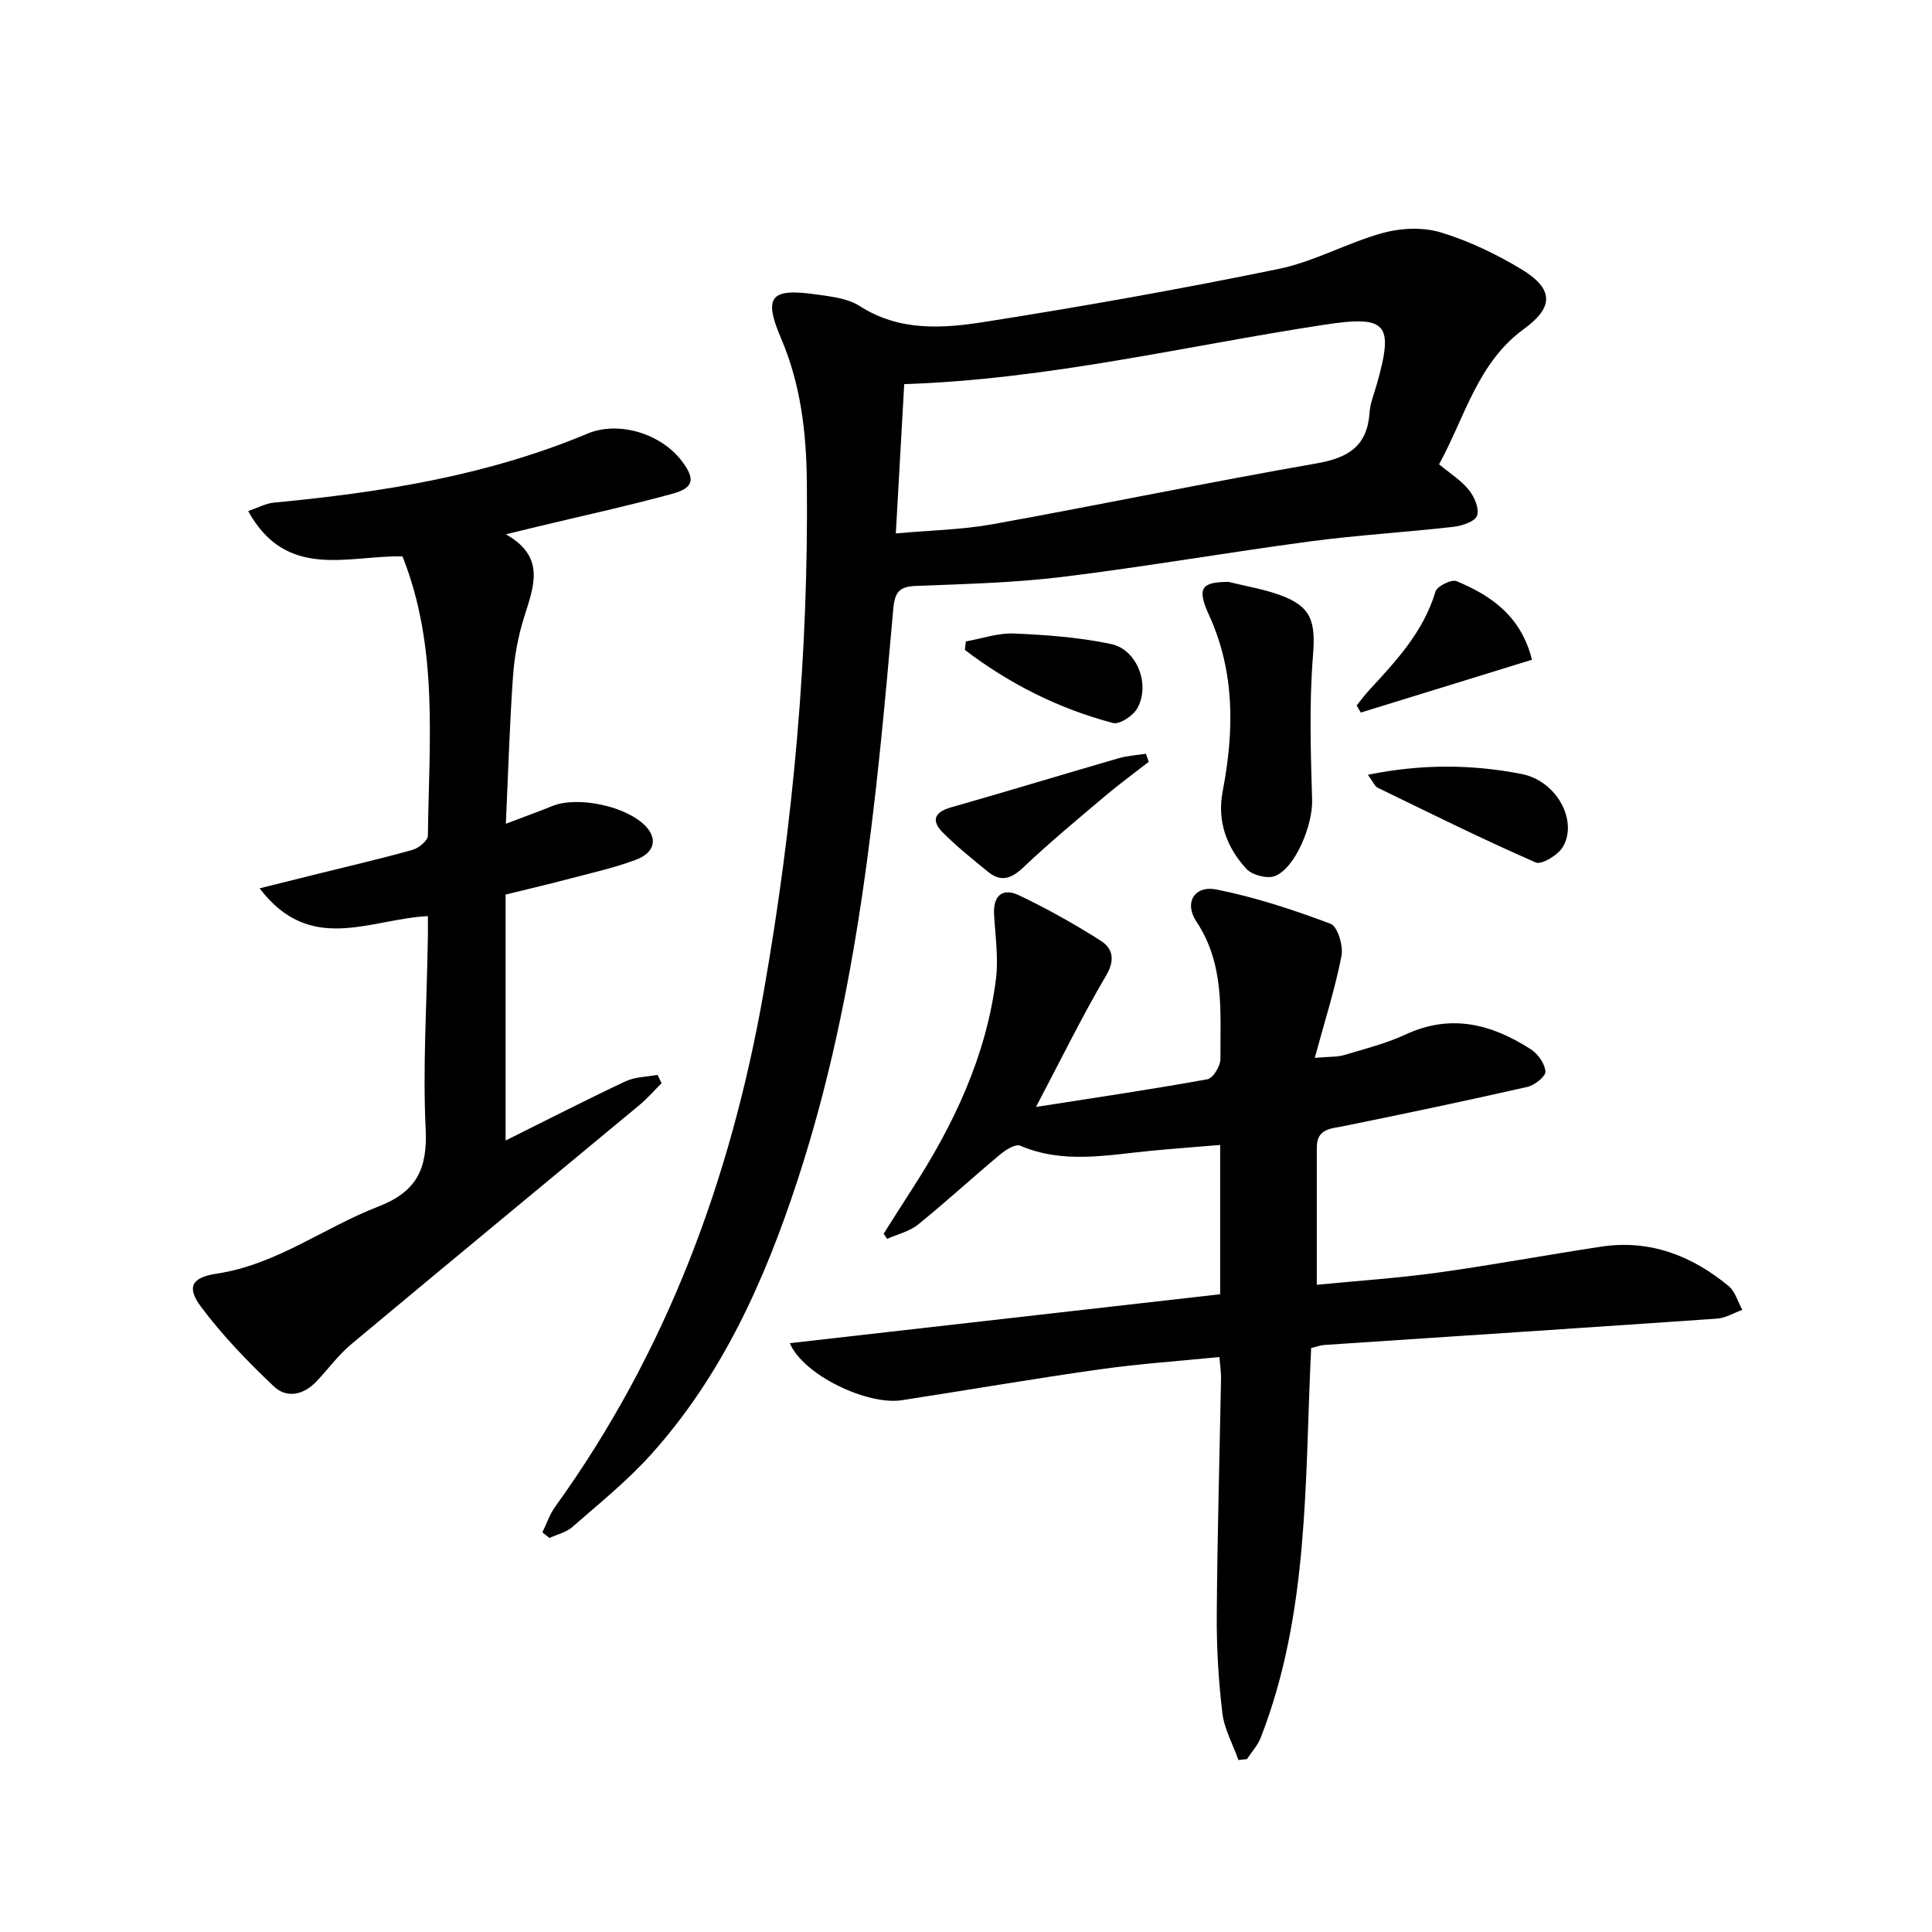 <svg enable-background="new 0 0 400 400" viewBox="0 0 400 400" xmlns="http://www.w3.org/2000/svg"><g fill="#000001"><path d="m112.29 317.26c.87-1.77 1.51-3.71 2.64-5.29 23.09-32.01 36.37-67.87 43.18-106.58 6.16-35 9.31-70.15 8.94-105.66-.11-10.24-1.26-20.13-5.34-29.68-3.7-8.65-2.16-10.43 7.2-9.1 3.1.44 6.56.79 9.08 2.41 8.27 5.32 17.27 4.65 26.03 3.26 20.31-3.2 40.57-6.8 60.7-10.94 7.4-1.52 14.27-5.44 21.61-7.46 3.76-1.03 8.3-1.22 11.98-.1 5.81 1.76 11.47 4.48 16.69 7.63 6.68 4.04 6.75 7.83.55 12.33-9.67 7.03-12.23 18.27-17.61 28.05 2.25 1.87 4.56 3.31 6.18 5.31 1.14 1.41 2.19 3.88 1.69 5.32-.42 1.21-3.09 2.11-4.85 2.31-9.9 1.13-19.86 1.71-29.72 3.02-17.11 2.28-34.13 5.25-51.27 7.35-10.05 1.23-20.23 1.47-30.36 1.87-3.42.13-4.36 1.31-4.66 4.7-3.51 39.88-7.21 79.73-19.75 118.11-6.82 20.88-15.66 40.69-30.55 57.17-4.89 5.41-10.65 10.04-16.15 14.86-1.27 1.11-3.14 1.53-4.74 2.27-.48-.37-.98-.77-1.47-1.16zm73.18-206.82c7.06-.64 13.72-.76 20.19-1.93 22.34-4.04 44.57-8.67 66.93-12.57 6.54-1.14 10.48-3.55 10.96-10.49.13-1.95.92-3.86 1.47-5.78 3.64-12.79 2.16-14.42-10.95-12.42-28.64 4.37-56.93 11.29-86.86 12.28-.56 9.96-1.12 20.01-1.74 30.91z"/><path d="m256.41 364.39c-1.15-3.23-2.93-6.39-3.33-9.71-.81-6.75-1.21-13.58-1.16-20.38.11-16.31.58-32.62.88-48.93.02-1.29-.19-2.58-.34-4.41-8.5.85-16.76 1.41-24.93 2.57-13.63 1.93-27.2 4.27-40.81 6.37-7.07 1.09-20.36-5.13-23.2-11.81 29.91-3.4 59.43-6.76 89.1-10.13 0-10.32 0-20.27 0-30.91-4.92.41-9.63.76-14.33 1.21-9.06.87-18.13 2.78-27.07-1.06-.96-.41-2.97.84-4.1 1.78-5.74 4.79-11.25 9.86-17.06 14.56-1.77 1.43-4.24 1.99-6.39 2.95-.24-.35-.48-.71-.72-1.06 1.95-3.06 3.87-6.13 5.84-9.17 8.66-13.37 15.4-27.57 17.41-43.55.55-4.38-.14-8.93-.39-13.39-.22-3.99 1.83-5.54 5.16-3.96 5.8 2.76 11.45 5.93 16.87 9.37 2.53 1.61 3.11 3.94 1.16 7.26-5.02 8.53-9.38 17.46-14.51 27.19 12.61-1.97 24.09-3.66 35.49-5.73 1.16-.21 2.71-2.75 2.7-4.2-.06-9.72.93-19.56-4.98-28.45-2.61-3.92-.39-7.54 4.15-6.64 8.05 1.6 15.94 4.21 23.64 7.1 1.44.54 2.65 4.57 2.25 6.65-1.31 6.73-3.41 13.3-5.53 21.11 3.03-.27 4.63-.15 6.07-.58 4.29-1.28 8.7-2.39 12.74-4.26 9.39-4.37 17.85-2.14 25.93 3.07 1.47.95 2.91 2.98 3.02 4.6.07 1-2.24 2.84-3.74 3.18-12.59 2.86-25.24 5.52-37.89 8.09-2.79.57-5.71.52-5.71 4.45-.01 9.28 0 18.56 0 28.43 8.25-.81 16.65-1.36 24.98-2.51 11.35-1.57 22.62-3.68 33.94-5.39 10.03-1.51 18.72 1.87 26.33 8.15 1.37 1.13 1.92 3.27 2.85 4.94-1.76.63-3.48 1.7-5.27 1.82-27.04 1.88-54.08 3.63-81.13 5.44-.97.06-1.91.42-2.87.64-1.34 27.27-.33 54.71-10.44 80.68-.63 1.61-1.89 2.96-2.86 4.44-.58.06-1.16.12-1.75.18z"/><path d="m88.59 189.67c-12.05.61-24.34 8.07-34.84-5.75 4.77-1.19 8.36-2.09 11.96-2.98 6.59-1.64 13.21-3.16 19.74-5 1.27-.36 3.13-1.91 3.14-2.93.22-19.37 2.25-38.93-5.26-57.82-11.2-.24-24.01 5.04-31.95-9.38 2.12-.72 3.69-1.6 5.33-1.75 22.22-2.1 44.11-5.57 64.89-14.27 6.54-2.74 15.29.03 19.55 5.65 2.84 3.74 2.54 5.57-1.98 6.8-9.27 2.53-18.66 4.57-28.01 6.82-1.76.42-3.52.86-6.43 1.56 8.37 4.71 5.74 10.87 3.77 17.2-1.23 3.93-2 8.11-2.29 12.22-.69 9.77-.98 19.56-1.48 30.51 3.87-1.47 6.74-2.5 9.56-3.65 5.34-2.17 15.52.01 19.45 4.22 2.4 2.57 1.79 5.45-2.09 6.89-4.64 1.73-9.53 2.8-14.33 4.07-3.99 1.06-8.02 1.99-12.64 3.13v50.92c8.23-4.09 16.47-8.32 24.84-12.26 1.98-.93 4.4-.91 6.62-1.33.28.58.55 1.15.83 1.73-1.55 1.54-3 3.21-4.68 4.6-19.85 16.48-39.76 32.89-59.56 49.43-2.66 2.22-4.76 5.1-7.15 7.65-2.67 2.86-6.19 3.65-8.9 1.07-5.39-5.11-10.63-10.52-15.06-16.46-3.1-4.15-1.87-6.09 3.28-6.87 12.33-1.86 22.18-9.54 33.41-13.88 7.95-3.07 10.22-7.8 9.82-16.08-.62-12.77.22-25.62.43-38.43.06-1.81.03-3.62.03-5.63z"/><path d="m254.34 120.47c3.53.88 7.15 1.47 10.56 2.69 6.73 2.41 7.5 5.56 6.93 12.69-.79 9.89-.46 19.89-.17 29.83.15 4.95-3.35 13.93-7.68 15.69-1.58.64-4.75-.19-5.94-1.49-4.06-4.44-6.09-9.81-4.9-16.03 2.38-12.43 2.6-24.62-2.84-36.54-2.57-5.63-1.52-6.8 4.04-6.84z"/><path d="m283.2 160.41c11.21-2.28 21.6-2.16 31.85-.16 7.18 1.4 11.68 9.58 8.56 15.04-.97 1.7-4.42 3.81-5.66 3.27-11.05-4.83-21.86-10.19-32.71-15.47-.63-.31-.96-1.24-2.04-2.68z"/><path d="m317.18 136.59c-12.12 3.74-23.79 7.34-35.45 10.94-.28-.49-.56-.99-.84-1.48.85-1.05 1.65-2.15 2.57-3.15 5.63-6.1 11.27-12.12 13.74-20.42.33-1.12 3.34-2.6 4.37-2.16 7.18 3 13.35 7.24 15.61 16.27z"/><path d="m237.84 157.72c-3.06 2.39-6.19 4.68-9.15 7.18-5.7 4.82-11.45 9.59-16.86 14.72-2.51 2.38-4.67 3.02-7.32.84-3.19-2.61-6.43-5.2-9.33-8.11-2.41-2.43-1.76-4.21 1.74-5.2 11.59-3.3 23.12-6.82 34.7-10.17 1.81-.53 3.75-.63 5.63-.92.18.55.39 1.11.59 1.66z"/><path d="m199.97 132.8c3.32-.59 6.67-1.78 9.96-1.64 6.73.29 13.54.79 20.11 2.18 5.41 1.14 8.18 8.47 5.41 13.33-.87 1.53-3.65 3.38-5.01 3.02-11.24-2.96-21.46-8.11-30.67-15.13.07-.59.14-1.17.2-1.76z"/></g></svg>